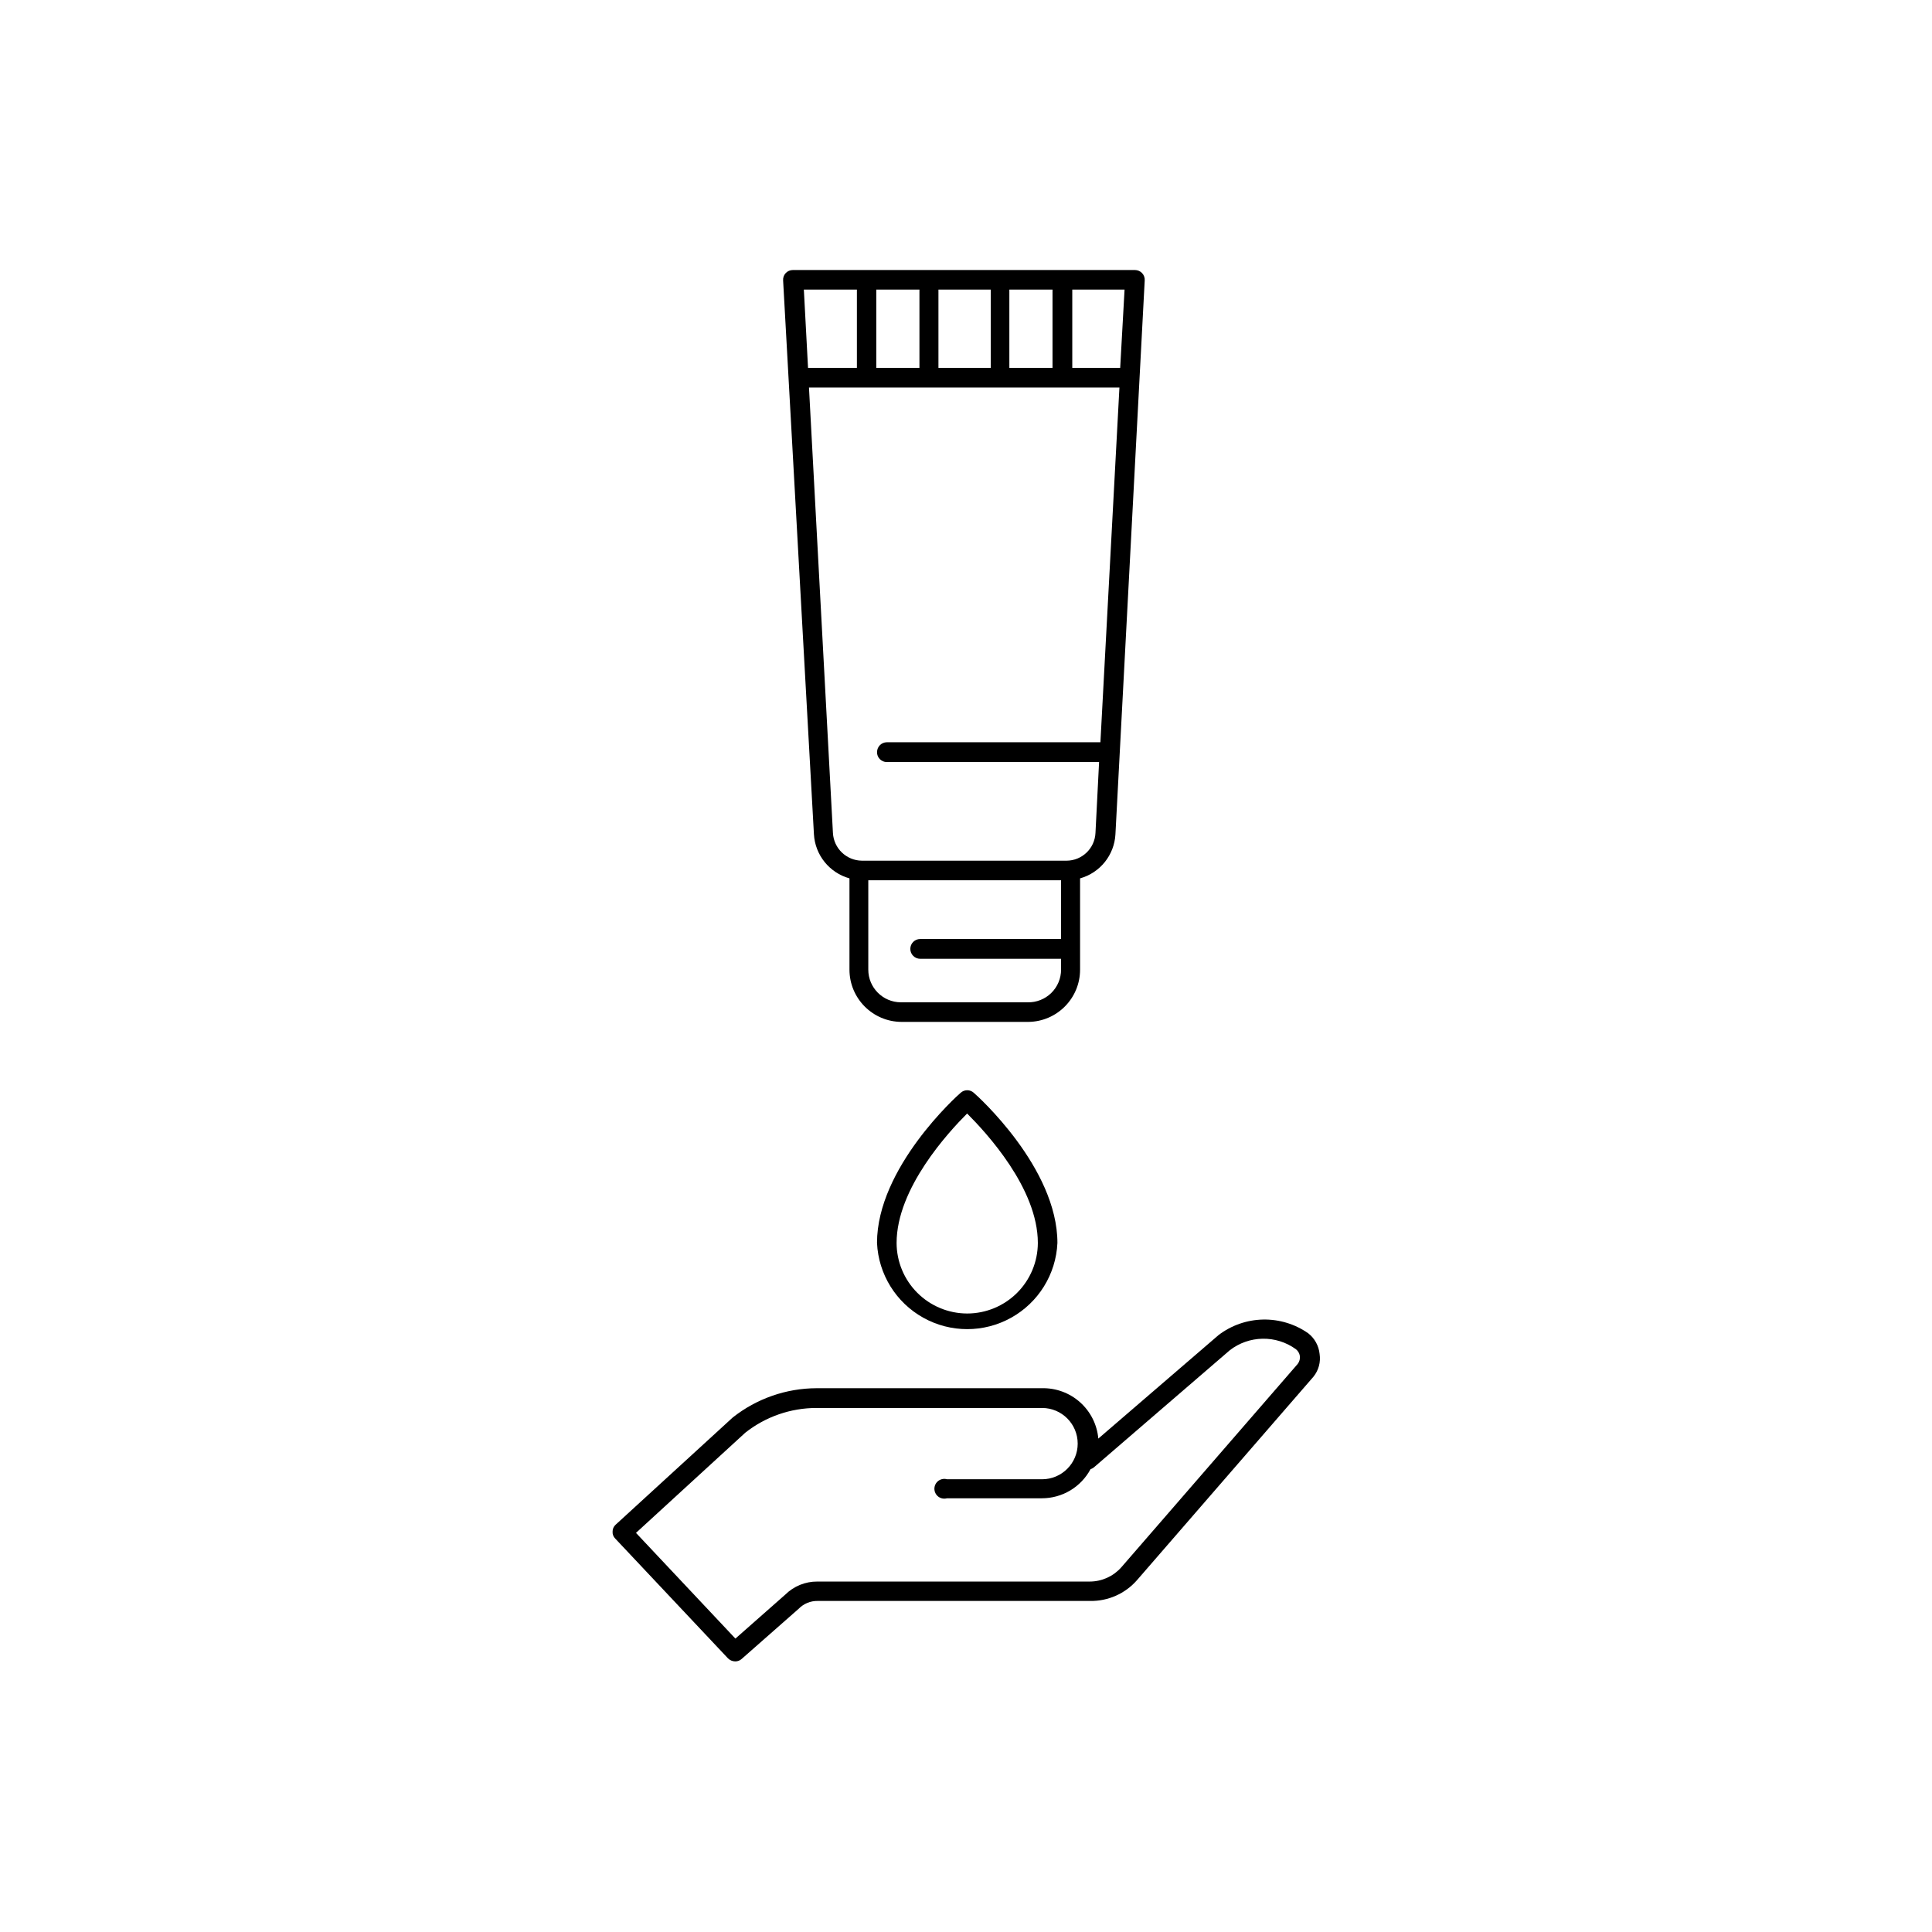 <?xml version="1.0" encoding="UTF-8"?>
<!-- Uploaded to: SVG Find, www.svgrepo.com, Generator: SVG Find Mixer Tools -->
<svg fill="#000000" width="800px" height="800px" version="1.1" viewBox="144 144 512 512" xmlns="http://www.w3.org/2000/svg">
 <g>
  <path d="m493.71 502.82c-0.215-2.164-1.305-4.148-3.023-5.488-3.492-2.445-7.672-3.719-11.938-3.637-4.266 0.078-8.395 1.512-11.793 4.09l-31.891 27.457c-0.328-3.703-2.055-7.137-4.824-9.617-2.766-2.477-6.371-3.812-10.086-3.734h-59.754c-8.066 0.023-15.891 2.754-22.219 7.758l-31.035 28.414c-0.516 0.465-0.809 1.125-0.805 1.816-0.051 0.695 0.207 1.375 0.707 1.863l29.875 31.738c0.508 0.508 1.195 0.797 1.914 0.809 0.633 0.004 1.246-0.23 1.715-0.656l15.113-13.301c1.32-1.355 3.144-2.102 5.039-2.066h72.145c4.781 0.098 9.355-1.934 12.492-5.539l46.754-53.906v-0.004c1.355-1.684 1.941-3.859 1.613-5.996zm-5.793 2.621-46.754 53.906c-2.109 2.387-5.133 3.762-8.312 3.781h-72.246c-3.188-0.023-6.254 1.227-8.516 3.477l-13.199 11.637-26.348-28.012 28.969-26.551c5.379-4.246 12.035-6.555 18.891-6.551h59.754c5.215 0 9.445 4.231 9.445 9.449 0 5.215-4.231 9.445-9.445 9.445h-25.191c-0.789-0.227-1.641-0.066-2.297 0.426-0.656 0.496-1.043 1.27-1.043 2.094 0 0.82 0.387 1.594 1.043 2.09 0.656 0.496 1.508 0.652 2.297 0.43h25.191c2.637-0.008 5.223-0.727 7.484-2.082 2.262-1.359 4.113-3.301 5.359-5.629 0.312-0.098 0.602-0.254 0.859-0.453l36.074-31.086-0.004 0.004c2.488-1.918 5.527-2.984 8.668-3.039s6.215 0.906 8.766 2.734c0.594 0.434 0.996 1.086 1.109 1.812 0.105 0.754-0.094 1.516-0.555 2.117z"/>
  <path d="m402.06 433.6c-0.98-0.902-2.492-0.902-3.477 0-0.906 0.754-22.168 19.852-22.168 39.801h0.004c0.379 8.281 5.016 15.773 12.258 19.809 7.238 4.035 16.051 4.035 23.293 0 7.242-4.035 11.879-11.527 12.258-19.809 0-19.949-21.258-39.043-22.168-39.801zm-1.762 58.492c-4.953-0.012-9.699-1.984-13.203-5.488-3.5-3.504-5.477-8.25-5.488-13.203 0-14.508 13.805-29.422 18.691-34.309 5.039 5.039 18.742 19.801 18.742 34.309-0.016 4.965-1.996 9.719-5.508 13.223-3.512 3.504-8.273 5.469-13.234 5.469z"/>
  <path d="m359.7 365.09c0.312 5.508 4.102 10.207 9.418 11.688v24.184c0 7.633 6.176 13.824 13.805 13.852h33.605c7.594-0.082 13.703-6.258 13.703-13.852v-24.184c5.309-1.484 9.078-6.188 9.371-11.688l7.758-146.76c0.055-0.727-0.203-1.438-0.703-1.965-0.488-0.508-1.16-0.797-1.863-0.805h-90.688c-0.719-0.004-1.402 0.297-1.891 0.82-0.488 0.527-0.734 1.234-0.68 1.949zm56.828 44.535h-33.805c-4.766-0.027-8.617-3.898-8.617-8.664v-23.68h51.086v15.566h-37.332c-1.445 0-2.617 1.172-2.617 2.621 0 0.695 0.273 1.359 0.766 1.852 0.492 0.492 1.156 0.77 1.852 0.77h37.332v2.871c0.004 2.332-0.938 4.566-2.606 6.199-1.672 1.629-3.926 2.519-6.262 2.465zm10.078-37.535h-54.211c-4.094-0.047-7.445-3.266-7.66-7.356l-6.348-118.04h82.273l-5.039 94.012h-56.629c-1.426 0.027-2.566 1.191-2.566 2.621-0.016 0.691 0.25 1.355 0.734 1.848 0.48 0.496 1.145 0.773 1.832 0.773h56.277l-0.957 18.789c-0.188 4.102-3.555 7.336-7.66 7.356zm-50.383-130.59v-20.758h11.438v20.758zm35.266 0v-20.758h11.438v20.758zm29.371 0h-12.695v-20.758h13.855zm-40.855-20.758h6.551v20.758h-13.859v-20.758zm-28.918 0v20.758h-12.949l-1.109-20.758z"/>
 </g>
</svg>